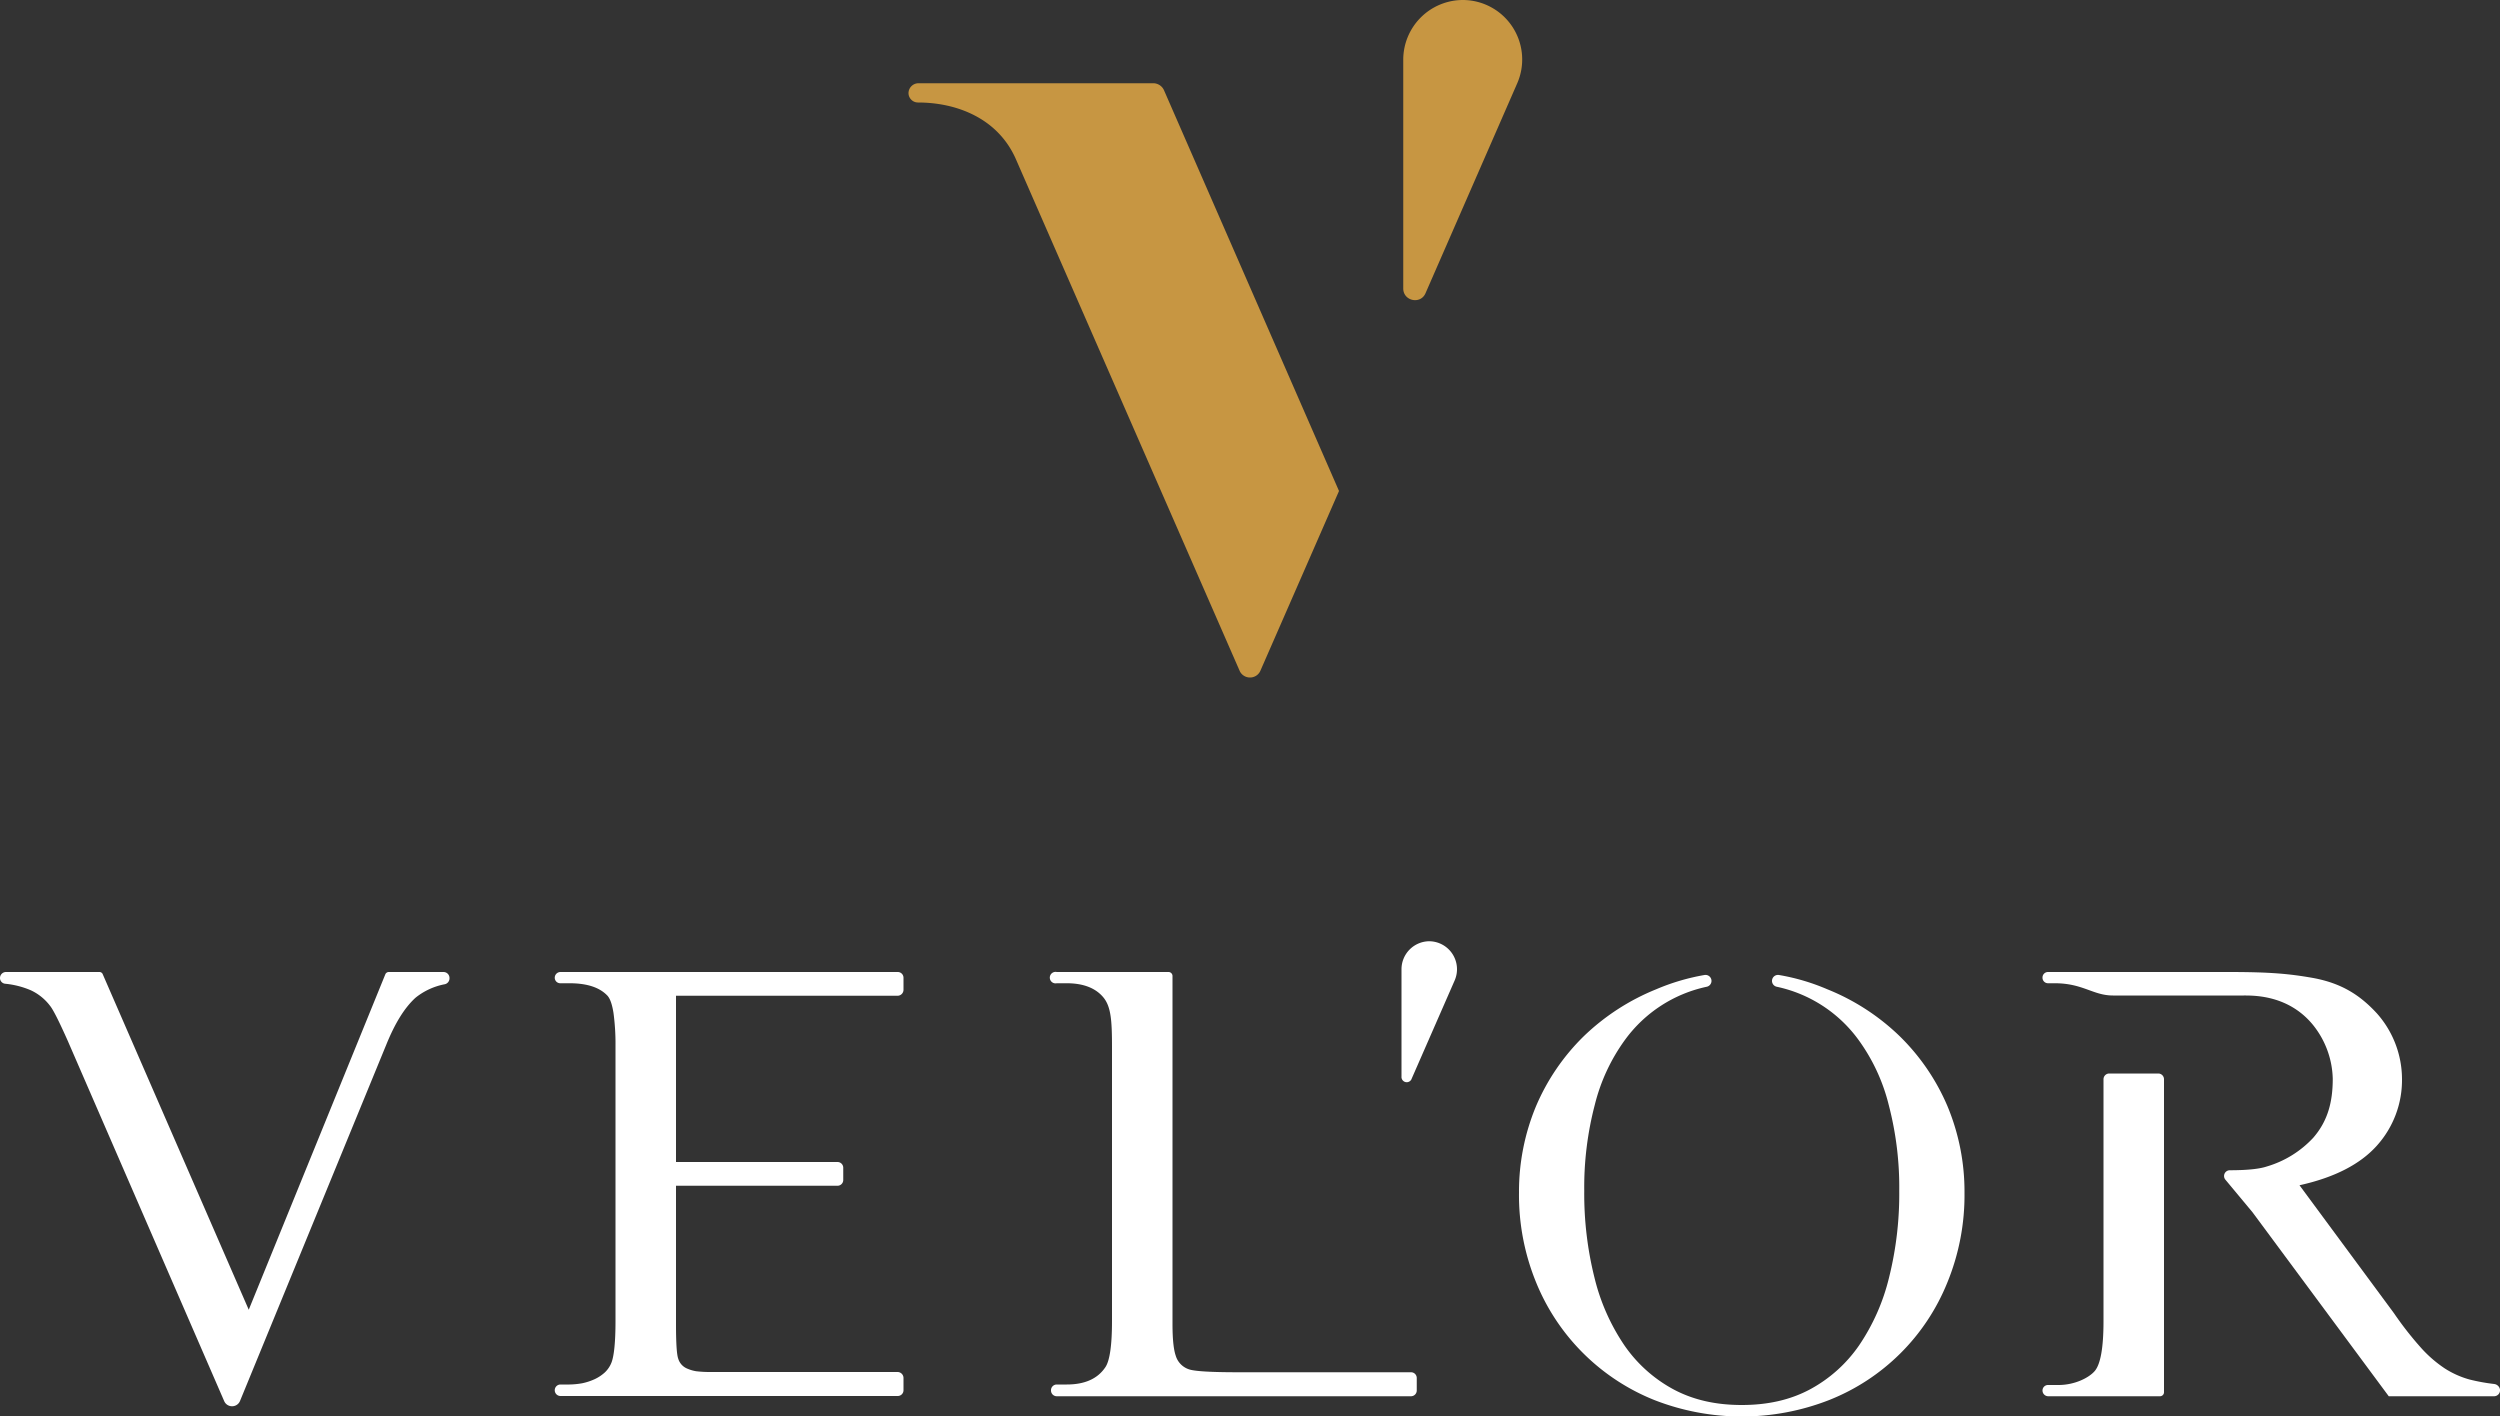 <svg xmlns="http://www.w3.org/2000/svg" width="1000" height="566.6" viewBox="0 0 1000 566.6"><rect x="0" y="0" width="1000" height="566.6" fill="#333333" stroke="none"/><defs><style>.cls-1{fill:#c79642;}.cls-2,.cls-3{fill:#fff;}.cls-2{fill-rule:evenodd;}</style></defs><g id="Layer_2" data-name="Layer 2"><g id="Layer_1-2" data-name="Layer 1"><path class="cls-1" d="M500,271a4.5,4.5,0,0,0,4.2-2.8l31.4-71.8-70-160.3a4.7,4.7,0,0,0-4.3-2.8h-94a4,4,0,0,0-3.9,3.9,3.8,3.8,0,0,0,3.8,3.8c15.6,0,32.2,6.4,39.3,23l89.3,204.2A4.5,4.5,0,0,0,500,271Z"/><path class="cls-1" d="M585.1,0h0a23.9,23.9,0,0,0-23.8,23.8v91.6c0,5,6.9,6.5,8.9,1.9l36.7-84A23.8,23.8,0,0,0,585.1,0Z"/><path class="cls-2" d="M361.4,396v-4.9a2.3,2.3,0,0,0-2.3-2.3H224.2a2.3,2.3,0,0,0-2.3,2.3h0a2.2,2.2,0,0,0,2.3,2.2h3.6c7.1,0,12.1,1.7,15.2,5q1.6,1.8,2.4,6.9a92.4,92.4,0,0,1,.8,13.1V528.5c0,8.4-.6,13.9-1.6,16.5a10.9,10.9,0,0,1-2.7,4,16.2,16.2,0,0,1-4.1,2.7,23.5,23.5,0,0,1-4.9,1.6,31.4,31.4,0,0,1-5.1.5h-3.6a2.3,2.3,0,0,0-2.3,2.3h0a2.3,2.3,0,0,0,2.3,2.3H359.1a2.3,2.3,0,0,0,2.3-2.3v-4.9a2.4,2.4,0,0,0-2.3-2.4H284.4a46.8,46.8,0,0,1-5.9-.3,14.8,14.8,0,0,1-3.7-1.1,6.2,6.2,0,0,1-3.5-3.9c-.6-1.6-.9-6.2-.9-13.7V474.3H335a2.3,2.3,0,0,0,2.3-2.3v-4.9a2.3,2.3,0,0,0-2.3-2.3H270.4V398.3h88.7A2.4,2.4,0,0,0,361.4,396Z"/><path class="cls-2" d="M564.4,548.9H495.2c-10.9,0-17.5-.4-19.7-1.2a8.2,8.2,0,0,1-5.2-5.4c-.9-2.6-1.3-6.9-1.3-12.7V390.3a1.6,1.6,0,0,0-1.6-1.5H422.7a2.3,2.3,0,1,0,0,4.5h4c6.6,0,11.5,1.9,14.6,5.6s3.5,9.3,3.5,19.9V528.4c0,9.7-.9,15.8-2.6,18.4-3.1,4.7-8.3,7-15.5,7h-4a2.3,2.3,0,0,0-2.3,2.4,2.3,2.3,0,0,0,2.3,2.3H564.4a2.3,2.3,0,0,0,2.3-2.3v-4.9A2.3,2.3,0,0,0,564.4,548.9Z"/><path class="cls-2" d="M99.5,523.9l.2-.5,54.4-133.6a1.5,1.5,0,0,1,1.4-1h21.9a2.4,2.4,0,0,1,2.4,2.4v.2a2.4,2.4,0,0,1-1.9,2.3,26.5,26.5,0,0,0-11.7,5.4c-4.5,4.1-8.3,10.4-11.7,18.8L96,560.4a3.4,3.4,0,0,1-3.2,2.1h0a3.4,3.4,0,0,1-3.1-2L27,416.1c-3.4-7.6-5.7-12.2-7-13.8a20.4,20.4,0,0,0-7.7-6.2,34.3,34.3,0,0,0-10.2-2.6A2.3,2.3,0,0,1,0,391.2H0a2.4,2.4,0,0,1,2.4-2.4H39.7a1.4,1.4,0,0,1,1.4.9Z"/><path class="cls-3" d="M560.6,387.7v42.9a2.1,2.1,0,0,0,4.1.8l17.2-39.3a11.2,11.2,0,0,0-10.2-15.6h0A11.2,11.2,0,0,0,560.6,387.7Z"/><path class="cls-2" d="M863.3,429.4H843.7a2.3,2.3,0,0,0-2.3,2.3v96.8c0,10.6-1.2,17.2-3.5,19.9s-8,5.6-14.5,5.6h-4.1a2.2,2.2,0,0,0-2.3,2.2h0a2.3,2.3,0,0,0,2.3,2.3H864a1.6,1.6,0,0,0,1.6-1.6V431.7A2.3,2.3,0,0,0,863.3,429.4Z"/><path class="cls-3" d="M731.7,560a84.5,84.5,0,0,0,47.2-46.9,92.2,92.2,0,0,0,6.9-36.1,88.8,88.8,0,0,0-6.8-34.5,86.5,86.5,0,0,0-19.1-28,89.6,89.6,0,0,0-29-18.8,85.1,85.1,0,0,0-19.3-5.7,2.4,2.4,0,0,0-2.8,2.4h0a2.4,2.4,0,0,0,1.9,2.3,54.5,54.5,0,0,1,32.6,21.1A74.7,74.7,0,0,1,755.5,442a130.2,130.2,0,0,1,4.2,34.4,138.2,138.2,0,0,1-4.1,34.7,83,83,0,0,1-12,27.1,56.2,56.2,0,0,1-19.7,17.6C716,560,707,562,696.7,562s-19.3-2-27.2-6.2a56.2,56.2,0,0,1-19.7-17.6,83,83,0,0,1-12-27.1,138.2,138.2,0,0,1-4.1-34.7,130.2,130.2,0,0,1,4.2-34.4,74.7,74.7,0,0,1,12.2-26.2,54.5,54.5,0,0,1,32.6-21.1,2.4,2.4,0,0,0,1.9-2.3h0a2.4,2.4,0,0,0-2.8-2.4,86.7,86.7,0,0,0-19.3,5.7,90.7,90.7,0,0,0-29,18.8,86.5,86.5,0,0,0-19.1,28,88.8,88.8,0,0,0-6.8,34.5,92.2,92.2,0,0,0,6.9,36.1A85.3,85.3,0,0,0,661.7,560a96.1,96.1,0,0,0,70,0Z"/><path class="cls-2" d="M933.1,431.5a35.6,35.6,0,0,0-7.8-21.4c-9.7-12-23.4-11.9-27.8-11.9H845.2c-8,0-12-4.9-23.3-4.9h-2.7A2.2,2.2,0,0,1,817,391h0a2.2,2.2,0,0,1,2.2-2.2h72.2c16.7,0,24.3.7,33.9,2.4,11.3,2.1,18.7,6.8,25.5,14.2a39.7,39.7,0,0,1,10,26.1,39.2,39.2,0,0,1-10,26.7c-6.7,7.5-17,12.8-31,15.9l37.8,51.2A135,135,0,0,0,968.3,539a49.9,49.9,0,0,0,9.5,8.3,36.1,36.1,0,0,0,10,4.5,76.9,76.9,0,0,0,9.9,1.8,2.7,2.7,0,0,1,2.3,2.2,2.4,2.4,0,0,1-2.4,2.7H955.5L901,484.9l-10.9-13.1a2.3,2.3,0,0,1,1.8-3.7c6.1,0,11.5-.4,14.8-1.5a41.2,41.2,0,0,0,18.6-11.5C931.2,448.3,933.1,440.6,933.1,431.5Z"/></g></g></svg>